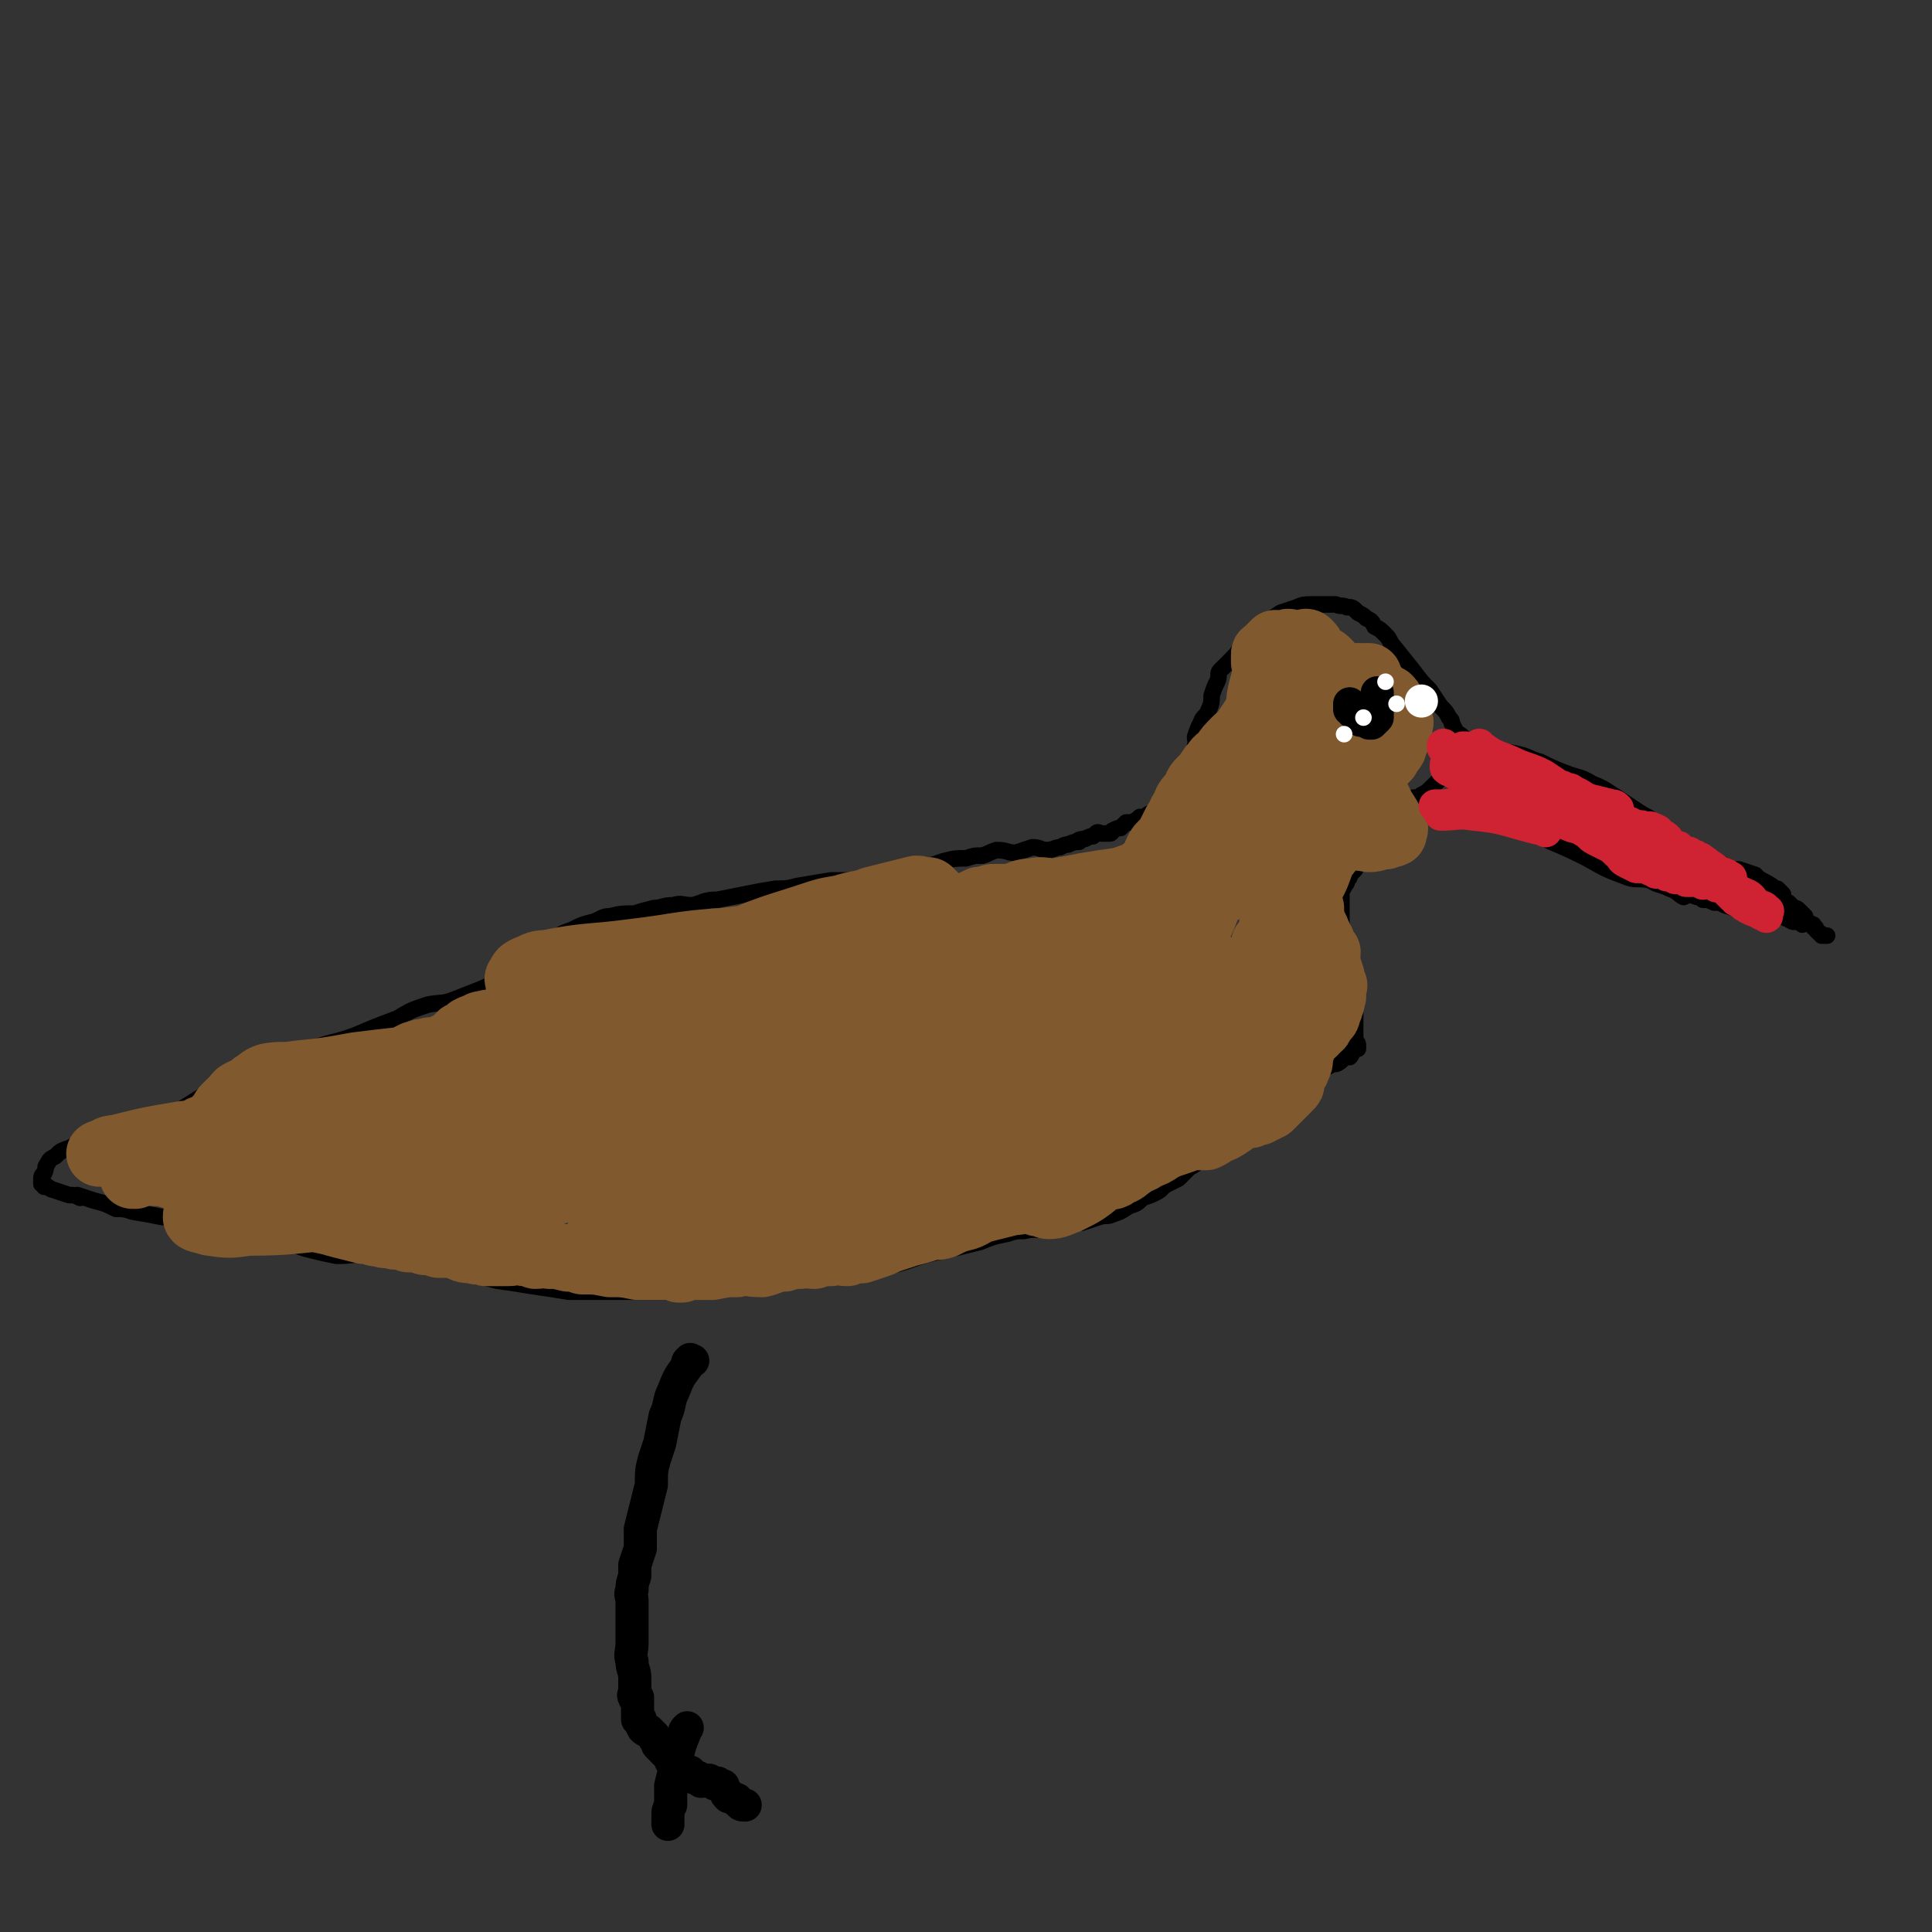 <svg viewBox='0 0 700 700' version='1.1' xmlns='http://www.w3.org/2000/svg' xmlns:xlink='http://www.w3.org/1999/xlink'><rect x="0" y="0" width="700" height="700" fill="#333333" stroke="none"/><g fill='none' stroke='#000000' stroke-width='6' stroke-linecap='round' stroke-linejoin='round'><path d='M48,414c0,0 0,0 0,0 0,0 0,0 0,0 0,0 0,0 0,0 0,0 0,0 0,0 0,0 0,0 0,0 0,0 0,0 0,0 0,0 0,0 0,0 0,0 0,0 0,0 0,0 0,0 0,0 0,-1 -1,-1 0,-2 5,-3 5,-3 11,-6 15,-9 15,-10 31,-18 11,-5 11,-4 23,-8 8,-3 8,-2 16,-5 7,-3 7,-3 15,-6 5,-3 5,-3 11,-5 5,-1 5,0 10,-2 10,-4 11,-4 20,-9 3,-2 4,-4 6,-5 0,-1 -2,1 -2,1 3,-2 4,-3 7,-6 2,-1 2,-2 5,-3 3,-2 3,-2 6,-3 4,-2 4,-2 8,-3 3,-1 3,-2 6,-2 4,-1 5,-1 9,-1 3,-1 3,-1 7,-2 3,0 3,-1 7,-1 3,-1 3,0 7,0 4,-1 4,-2 9,-2 5,-1 5,-1 10,-2 5,-1 5,-1 11,-2 4,0 4,0 8,-1 6,-1 6,-1 12,-2 4,0 4,0 9,0 4,-1 4,-1 9,-2 4,0 4,0 8,0 4,-1 4,-2 9,-3 3,-1 3,-1 6,-2 4,-1 4,-1 8,-1 3,-1 3,-1 6,-1 3,-1 2,-1 5,-2 4,0 4,1 7,1 3,-1 3,-1 6,-2 3,0 3,1 5,1 3,0 3,-1 5,-1 2,-1 2,-1 3,-1 2,-1 3,-1 4,-1 0,0 -1,0 -1,0 1,-1 2,-1 3,-1 2,-1 2,-1 3,-1 1,-1 1,-1 1,-1 1,-1 1,0 2,0 2,0 2,0 3,0 1,0 1,-1 1,-1 2,-1 2,-1 3,-1 1,-1 1,-1 2,-2 1,0 1,0 2,0 2,-1 2,-1 3,-2 2,0 2,0 3,-1 2,-1 2,-1 3,-2 2,-1 2,-1 4,-3 1,-1 1,-1 2,-3 2,-2 2,-2 3,-4 1,-2 1,-2 1,-3 1,-2 1,-2 1,-3 1,-2 1,-2 1,-3 1,-2 2,-2 2,-4 1,-1 0,-1 0,-3 1,-3 1,-3 2,-5 1,-3 2,-2 3,-5 1,-2 1,-3 1,-5 1,-3 1,-3 2,-5 1,-2 0,-3 1,-4 2,-2 2,-2 4,-4 2,-2 2,-2 4,-5 2,-2 1,-2 3,-4 3,-2 3,-2 5,-4 3,-2 3,-2 6,-4 3,-1 3,-1 6,-2 2,-1 3,-1 5,-1 2,0 2,0 4,0 3,0 3,0 5,0 2,1 2,0 4,1 2,0 2,0 4,2 2,1 2,1 3,2 2,1 2,1 3,3 2,1 2,1 4,3 1,1 1,1 2,3 4,5 4,5 8,10 3,4 3,4 6,7 2,3 2,3 4,6 2,2 2,2 3,4 1,1 1,1 1,2 1,2 1,2 2,4 1,0 1,0 2,1 0,0 -1,0 -1,1 0,1 1,1 1,1 0,1 0,1 -1,2 0,0 0,0 0,1 0,1 -1,1 -1,3 -1,1 0,1 -1,2 0,1 0,1 -1,2 -1,1 -2,1 -3,2 -1,1 -1,1 -3,3 0,0 0,0 -1,1 -2,2 -2,2 -4,3 -1,1 -1,1 -3,1 -1,1 -1,0 -2,1 -1,0 -1,1 -3,2 0,0 0,0 -1,1 -1,1 -1,0 -2,1 0,0 -1,0 -1,0 -1,0 0,0 -1,1 0,0 0,0 -1,1 0,0 -1,0 -1,1 0,1 0,1 0,2 0,0 0,0 0,1 0,1 0,1 0,2 0,1 1,1 0,2 0,0 0,0 -1,1 0,0 0,0 -1,1 0,0 0,0 -1,0 0,1 0,0 -1,1 0,0 1,0 0,1 0,0 0,0 -1,1 0,0 0,0 -1,1 0,0 0,0 -1,1 0,1 0,1 -1,2 -1,1 -1,1 -1,2 -1,1 -1,1 -2,2 0,1 0,1 -1,2 0,1 0,1 -1,2 0,1 -1,1 -1,2 0,1 0,1 0,3 0,2 0,2 0,3 0,2 0,2 0,4 0,1 0,1 0,3 0,2 0,2 0,4 0,1 0,1 0,3 0,2 0,2 0,3 1,2 1,2 1,4 1,1 1,1 1,3 1,1 1,1 1,3 1,1 1,1 1,3 1,1 1,1 1,3 1,2 0,2 0,4 0,1 0,1 0,3 0,1 0,1 0,3 0,1 0,1 0,2 0,2 0,2 0,3 1,1 1,1 1,2 0,0 0,0 0,1 0,0 0,0 0,0 0,0 0,0 -1,0 0,1 0,0 -1,1 0,0 0,1 -1,2 0,0 0,-1 -1,0 -2,0 -1,1 -3,2 -1,1 -2,0 -3,1 -2,1 -2,1 -3,2 -2,1 -2,1 -3,1 -2,1 -2,1 -3,2 -3,1 -3,1 -5,3 -2,1 -2,1 -4,3 -2,1 -2,1 -4,3 -3,2 -3,2 -5,3 -3,2 -3,2 -5,3 -2,2 -2,2 -4,4 -2,1 -2,1 -4,3 -2,1 -2,2 -4,4 -1,2 -1,2 -3,3 -2,2 -2,2 -4,3 -2,2 -2,2 -4,4 -2,1 -2,1 -4,2 -2,1 -2,2 -4,3 -2,1 -2,1 -5,2 -2,2 -2,2 -5,3 -3,2 -3,2 -6,3 -2,1 -2,0 -5,1 -3,1 -3,1 -6,2 -3,0 -3,0 -7,0 -3,1 -3,1 -6,2 -4,1 -4,0 -8,1 -3,0 -3,0 -6,1 -5,1 -5,1 -10,3 -8,2 -8,2 -17,4 -8,2 -8,3 -17,5 -6,1 -6,0 -12,2 -6,1 -6,1 -12,2 -5,1 -5,0 -11,1 -6,0 -6,2 -13,2 -7,1 -7,0 -13,1 -6,0 -6,0 -12,1 -7,0 -7,0 -14,0 -8,0 -8,0 -15,0 -6,0 -6,0 -13,0 -6,-1 -6,-1 -13,-2 -6,-1 -6,-1 -13,-2 -7,-2 -7,-1 -14,-3 -6,-2 -6,-2 -12,-4 -5,-1 -5,0 -10,-1 -5,-1 -4,-1 -9,-2 -6,0 -6,1 -13,1 -5,-1 -5,-1 -9,-2 -4,-1 -4,-1 -8,-3 -4,-1 -4,-1 -7,-2 -4,-1 -4,-1 -8,-2 -4,-1 -4,-1 -9,-2 -5,-2 -5,-2 -11,-3 -6,-1 -6,0 -11,0 -5,-1 -5,-1 -11,-2 -3,-1 -3,-1 -6,-1 -4,-2 -4,-2 -8,-3 -3,-1 -3,-1 -6,-2 0,0 1,1 1,1 -2,-1 -2,-1 -4,-1 -3,-1 -3,-1 -6,-2 -1,0 -1,-1 -2,-1 -1,-1 -1,0 -1,0 0,-1 0,-1 0,-1 0,-1 -1,0 -1,0 0,-1 0,-1 0,-1 0,-2 0,-2 1,-3 1,-2 0,-2 1,-3 1,-2 1,-2 3,-3 2,-2 2,-2 5,-3 2,-1 2,-1 4,-1 3,-1 3,-1 6,-2 3,-1 3,-1 5,-2 7,-1 7,0 13,-1 10,-3 10,-3 20,-6 6,-2 6,-2 12,-5 5,-1 5,-1 9,-2 4,-2 4,-2 8,-3 1,-1 1,-1 3,-1 '/><path d='M503,292c0,0 0,0 0,0 0,0 0,0 0,0 0,0 0,0 0,0 0,0 0,0 0,0 0,0 0,0 0,0 0,0 0,0 0,0 0,0 0,0 0,0 0,0 0,0 0,0 0,0 0,0 0,1 1,0 2,-1 3,0 12,2 12,2 25,4 9,2 9,1 18,3 7,2 7,2 13,5 7,3 7,3 13,6 7,4 7,4 15,7 3,1 4,0 8,1 3,2 3,1 7,3 3,1 3,2 5,3 0,0 0,0 0,0 2,-1 2,-1 5,0 1,0 1,0 2,1 2,0 2,0 4,1 2,0 2,0 4,1 3,1 4,1 7,2 2,0 2,1 4,1 3,1 3,0 6,1 2,0 2,0 4,0 1,1 2,1 3,1 0,0 -1,-1 -1,0 0,0 1,1 2,1 0,0 0,0 1,0 1,0 1,0 2,1 0,0 0,0 0,0 '/><path d='M522,268c0,0 0,0 0,0 0,0 0,0 0,0 0,0 0,0 0,0 0,0 0,0 0,0 0,0 0,0 0,0 0,0 0,0 0,0 0,0 0,0 0,0 1,0 1,0 1,1 2,0 2,-1 3,0 7,1 6,2 13,3 5,1 5,0 10,1 5,1 5,2 9,3 4,2 4,2 9,4 5,2 5,1 10,4 5,2 4,2 9,5 3,2 3,2 6,4 3,2 3,2 5,3 3,2 3,2 5,3 3,3 3,3 6,5 3,2 3,2 7,4 2,1 3,1 5,3 3,1 3,2 6,3 2,1 2,1 4,1 3,1 3,1 6,2 1,1 2,3 2,3 0,0 -2,-2 -1,-2 1,1 2,1 5,3 1,1 1,1 2,1 1,1 1,1 2,2 0,1 0,1 0,2 1,1 1,1 2,1 1,1 1,1 2,2 1,0 1,0 2,1 1,1 1,1 2,2 0,1 0,1 0,2 0,0 1,0 1,0 1,1 1,0 1,1 1,0 1,0 1,0 0,1 0,1 0,1 1,0 1,0 1,1 0,0 0,0 1,1 0,0 0,0 0,0 1,0 0,0 1,1 0,0 1,0 1,0 1,0 1,0 1,0 0,0 0,0 0,0 0,0 0,0 0,0 0,0 0,0 0,0 0,0 0,0 0,0 '/><path d='M497,253c0,0 0,0 0,0 0,0 0,0 0,0 0,0 0,0 0,0 0,0 0,0 0,0 0,0 0,0 0,0 0,0 0,0 0,0 0,0 0,0 0,0 0,0 0,0 0,0 0,0 0,0 0,0 0,0 0,0 0,0 0,0 0,0 0,0 0,0 0,0 0,0 0,0 0,0 0,0 0,0 0,0 0,0 0,0 0,0 0,0 0,0 0,0 0,0 0,0 0,0 0,0 0,0 0,0 0,0 0,0 0,0 0,0 0,0 0,0 0,0 0,0 0,0 0,0 0,0 0,0 0,0 0,0 0,0 0,0 0,0 0,0 0,0 0,0 0,0 0,0 0,0 0,0 0,0 0,0 0,0 0,0 0,0 0,0 0,0 0,0 0,0 0,0 0,0 0,0 0,0 '/><path d='M499,244c0,0 0,0 0,0 0,0 0,0 0,0 0,0 0,0 0,0 0,0 0,0 0,0 0,0 0,0 0,0 0,0 0,0 0,0 0,0 0,0 0,0 0,0 0,0 0,0 0,0 0,0 0,0 0,0 0,0 0,0 0,1 0,1 0,3 0,3 0,3 0,5 0,2 0,2 0,3 0,0 0,0 0,1 '/><path d='M502,243c0,0 0,0 0,0 0,0 0,0 0,0 0,0 0,0 0,0 0,0 0,0 0,0 0,0 0,0 0,0 0,0 0,0 0,0 0,0 0,0 0,0 0,0 0,0 0,0 0,0 0,0 0,0 0,0 0,0 0,0 0,0 0,0 0,0 0,0 0,0 0,0 0,0 0,0 0,0 0,0 0,0 0,0 0,0 0,0 0,0 0,0 0,0 0,0 0,0 0,0 0,0 0,0 0,0 0,0 0,0 0,0 0,0 0,0 0,0 0,0 0,0 0,0 0,0 0,0 0,0 0,0 0,0 0,0 0,0 0,0 0,0 0,0 0,0 0,0 0,0 0,0 0,0 0,0 0,0 0,0 0,0 0,0 0,0 0,0 0,0 0,0 0,0 0,0 0,0 0,1 0,0 0,0 0,0 '/></g>
<g fill='none' stroke='#81592F' stroke-width='24' stroke-linecap='round' stroke-linejoin='round'><path d='M139,394c0,0 0,0 0,0 0,0 0,0 0,0 0,0 0,0 0,0 0,0 0,0 0,0 0,0 0,0 0,0 0,0 0,0 0,0 0,0 0,0 0,0 1,0 1,0 1,0 11,-3 11,-4 22,-6 10,-2 11,0 22,-2 9,-1 9,-2 18,-4 7,-1 7,-1 13,-3 10,-2 10,-3 20,-5 15,-4 15,-3 31,-6 8,-1 8,-1 16,-3 8,-2 8,-3 16,-5 17,-4 17,-4 34,-8 7,-2 7,-3 14,-5 5,-1 6,-1 11,-1 4,-1 4,-1 9,-2 4,0 4,-1 8,-2 3,0 4,0 6,0 0,0 -3,0 -2,0 1,0 2,0 5,0 1,-1 1,-1 2,-1 0,0 0,0 0,0 1,0 1,0 1,0 0,0 0,0 0,0 0,0 0,0 0,0 0,0 0,0 0,0 0,0 0,0 0,0 0,0 0,0 0,0 0,0 0,0 0,0 -1,0 -1,0 -2,1 -2,1 -2,1 -5,1 -5,1 -5,1 -9,2 -17,2 -17,2 -34,5 -14,2 -14,2 -28,5 -8,1 -7,2 -15,3 -10,2 -10,2 -21,3 -8,1 -8,0 -17,2 -9,1 -9,2 -19,4 -7,2 -7,2 -14,3 -6,2 -7,1 -13,3 -3,1 -3,2 -6,3 -2,0 -2,0 -3,0 0,0 0,-1 0,-1 0,0 -1,0 -1,1 0,0 0,0 0,0 0,0 -1,0 -1,0 -1,1 -1,1 -2,2 0,1 0,1 -1,2 -1,0 -2,0 -3,1 -2,1 -2,1 -3,2 -1,0 -1,1 -2,1 -2,1 -2,1 -4,2 0,0 0,0 -1,1 -1,0 -1,0 -2,0 0,0 0,0 0,0 0,0 0,0 0,0 0,0 0,0 0,0 0,-1 0,-1 0,-1 0,-1 -1,-1 0,-1 0,-1 1,-1 2,-1 1,-1 1,-1 2,-2 2,-1 2,-1 3,-2 1,-2 1,-2 2,-3 1,-1 1,-1 3,-3 2,-1 2,-1 4,-2 1,-1 1,-1 3,-2 2,-1 2,-2 5,-3 4,-3 4,-3 9,-5 11,-4 12,-4 23,-8 10,-3 10,-3 20,-7 10,-4 9,-5 19,-9 8,-3 9,-3 18,-6 6,-2 6,-2 12,-3 6,-2 6,-1 11,-3 4,-1 4,-1 8,-2 4,-1 4,-1 8,-2 1,0 1,0 3,1 0,0 0,0 1,0 0,0 0,-1 1,0 0,0 0,0 0,1 0,0 0,0 0,0 0,0 0,-1 1,0 0,0 0,0 0,0 1,1 1,1 2,2 0,0 0,0 0,0 0,1 0,0 1,1 0,0 -1,0 0,1 0,0 0,0 1,0 0,0 0,0 0,0 0,0 0,0 0,0 0,0 0,0 0,0 0,0 0,0 0,0 -1,0 -1,0 -1,0 -1,0 -1,0 -2,0 -1,0 -1,0 -3,1 -1,0 -1,1 -3,1 -5,1 -5,0 -10,0 -17,4 -17,5 -34,9 -14,3 -14,3 -28,6 -9,1 -9,0 -18,2 -10,1 -10,1 -19,4 -4,1 -4,2 -8,3 -4,1 -4,0 -8,1 -2,0 -2,0 -3,0 0,0 0,0 -1,0 -1,0 -1,-1 -2,0 0,0 1,0 1,1 -1,0 -1,0 -2,0 0,0 -1,0 -1,1 -1,1 -1,1 -2,2 -1,1 0,2 -1,3 -2,1 -2,1 -4,2 -2,1 -1,2 -3,3 -2,1 -2,1 -3,2 -1,0 -1,0 -2,0 -1,1 -2,0 -3,1 -1,0 0,0 -1,0 -2,1 -2,1 -3,1 -1,0 -1,-1 -2,0 -2,0 -2,0 -3,1 -1,0 -1,0 -3,1 -1,1 -1,1 -3,2 -1,1 -1,1 -2,2 -1,1 -1,1 -2,2 -1,0 -2,0 -3,1 -1,0 -1,1 -3,1 -1,0 -1,-1 -2,0 -2,0 -2,0 -5,1 -2,1 -2,1 -4,2 -9,1 -9,1 -17,2 -11,2 -11,2 -21,3 -6,1 -6,0 -11,1 -3,1 -3,2 -5,3 -1,1 0,1 0,1 -3,1 -3,1 -5,2 -2,1 -1,2 -2,3 -1,0 -1,0 -1,0 -1,1 -1,1 -2,2 -1,1 -1,1 -2,3 -1,1 -1,1 -2,2 -1,1 -1,1 -2,2 -1,1 -2,1 -3,1 -1,1 -1,1 -2,2 -1,1 -1,1 -2,2 -2,1 -2,1 -3,2 -2,1 -2,1 -3,2 -2,0 -2,0 -3,1 -1,0 -1,1 -2,1 -1,1 -1,0 -2,1 -1,0 -1,0 -2,1 0,1 -1,1 -1,2 -1,1 -1,1 -2,1 -1,1 -1,0 -2,1 0,0 0,0 0,1 0,0 -1,0 -1,0 0,0 0,0 0,0 0,0 0,0 0,0 0,0 0,0 0,0 0,0 0,0 0,0 0,0 0,0 0,0 0,0 0,0 0,0 0,0 0,0 1,0 1,-1 1,-1 2,-2 2,0 3,0 5,1 3,0 3,0 6,1 4,1 4,1 8,2 5,1 5,2 10,3 5,1 5,1 10,2 4,1 4,2 8,3 5,2 5,2 10,4 4,1 4,0 8,2 5,1 4,1 8,2 4,1 4,1 8,2 3,0 3,1 6,1 2,1 2,0 5,1 3,0 3,0 5,1 3,0 3,0 6,1 2,0 2,0 5,1 2,0 2,0 5,0 4,1 3,2 7,2 3,1 3,0 5,1 2,0 2,0 5,0 1,0 1,0 3,0 3,0 3,-1 6,0 2,0 2,0 4,1 3,0 3,-1 5,0 3,0 3,0 7,1 3,0 2,0 5,1 5,0 5,0 10,1 5,0 5,0 10,1 4,0 4,0 8,0 5,0 5,0 10,0 5,0 5,0 9,0 5,-1 5,-1 9,-1 4,-1 4,0 9,0 4,-1 4,-2 8,-2 3,-1 3,-1 6,-1 2,-1 2,0 5,0 3,-1 3,-1 6,-1 3,-1 3,0 6,0 2,-1 2,-1 5,-1 3,-1 3,-1 6,-2 3,-1 2,-1 5,-2 3,-1 3,-1 6,-2 4,-1 4,-1 7,-2 3,-1 3,0 6,-1 4,-2 4,-2 8,-3 3,-1 3,-2 7,-3 4,-1 4,-1 8,-2 4,-1 4,0 8,-2 4,-1 4,-1 8,-2 4,-1 4,-1 8,-2 2,0 2,-1 3,-1 4,-1 4,-1 7,-2 3,-1 4,0 6,-2 3,-1 2,-1 5,-3 2,-2 3,-1 5,-3 3,-1 3,-1 6,-3 2,-1 2,-1 5,-2 3,-1 3,-1 5,-2 3,0 3,0 6,0 2,-1 2,-1 3,-2 3,-1 3,-1 6,-3 1,-1 1,-1 3,-2 2,-1 2,-1 4,-2 1,0 0,1 0,1 1,-1 1,-1 3,-1 1,-1 1,-1 2,-1 1,-1 1,-1 2,-1 1,-1 1,-1 2,-2 0,0 0,0 0,0 1,-1 1,-1 2,-2 0,0 0,0 0,0 1,-1 1,-1 2,-2 1,-1 1,-1 1,-1 1,-1 1,-1 1,-2 0,-2 0,-2 0,-3 1,-1 2,-1 2,-2 1,-2 1,-2 1,-4 0,-1 0,-1 0,-2 0,0 0,0 0,0 0,0 0,0 0,0 1,-1 1,-1 1,-2 0,-1 0,-1 0,-1 0,0 0,0 0,0 0,0 0,0 0,0 0,0 0,0 0,0 1,-1 1,-1 1,-2 1,-1 0,-1 0,-2 0,-1 0,-1 0,-2 0,-1 0,-1 0,-2 0,-1 0,-1 0,-2 0,-1 0,-1 0,-2 0,-1 1,-1 0,-2 0,-1 0,-1 -1,-1 0,-1 1,-1 0,-2 0,-2 0,-2 -1,-3 0,-1 0,-1 -1,-2 0,-1 0,-1 0,-2 -1,-1 0,-1 -1,-2 0,-1 0,-1 -1,-2 0,-1 1,-1 0,-2 0,-1 0,-1 -1,-2 0,-1 0,-1 0,-3 -1,-1 -1,-1 -1,-2 0,-2 0,-2 0,-3 0,-1 0,-1 0,-2 0,-1 0,-1 0,-2 0,-2 0,-2 0,-3 0,-2 0,-2 0,-3 0,-2 0,-2 0,-4 0,-1 0,-1 0,-3 1,-2 1,-2 1,-3 1,-2 1,-2 2,-3 1,-2 0,-3 1,-4 1,-2 1,-2 2,-3 1,-1 1,-1 2,-3 0,-1 0,-1 1,-2 1,-1 1,-1 2,-2 1,-1 0,-1 1,-2 1,-2 2,-1 3,-3 1,-1 0,-1 1,-2 2,-2 2,-2 3,-4 1,-1 1,-1 2,-2 1,-2 0,-2 1,-3 1,-1 2,-1 3,-2 1,-1 1,-1 1,-1 2,-1 2,-1 3,-2 1,-1 1,-1 1,-1 1,-1 1,-2 1,-2 1,-1 1,0 1,0 1,-1 0,-1 0,-2 1,0 1,1 1,1 1,0 1,0 2,0 1,-1 1,-1 1,-1 1,-1 1,-1 1,-2 0,-1 1,-1 1,-1 1,-1 1,-1 1,-2 0,-1 0,-1 0,-2 0,0 0,0 0,0 1,-1 1,0 1,0 0,0 0,0 0,0 0,0 0,0 0,0 0,0 0,0 0,0 0,0 0,0 0,0 0,-1 0,-1 0,-1 0,0 0,0 0,0 1,-1 1,-1 1,-2 0,-1 0,-1 0,-2 0,-1 1,-1 0,-2 0,-1 0,-1 -1,-2 0,-1 0,-1 -1,-2 0,-1 0,-1 -1,-2 0,-1 0,-1 -1,-2 -1,0 -1,0 -2,0 0,-1 0,-1 -1,-2 -1,0 -1,-1 -2,-1 0,-1 -1,-1 -1,-1 -1,-1 -1,-1 -2,-2 -1,0 -1,0 -2,0 0,-1 0,-1 -1,-2 -1,0 -1,0 -2,0 -1,0 -1,0 -2,0 -1,0 -1,0 -3,0 -2,0 -2,0 -4,1 -3,0 -3,0 -5,0 -2,0 -2,0 -3,1 -3,0 -3,1 -5,1 -1,1 -1,1 -3,2 -2,1 -2,1 -4,3 -2,1 -2,1 -4,3 -1,2 -1,2 -2,3 -2,3 -2,3 -4,6 -1,2 -2,2 -3,3 -3,3 -3,3 -5,6 -3,2 -2,2 -4,4 -2,3 -2,3 -4,5 -2,2 -1,2 -3,5 -2,2 -2,2 -3,5 -2,2 -1,3 -3,5 -1,2 -1,2 -2,4 -1,2 -1,2 -3,4 -1,1 -1,1 -2,3 -1,2 0,2 -2,4 -1,2 -2,1 -3,3 -2,1 -1,1 -3,3 -1,1 -1,2 -3,3 -1,1 -2,0 -4,1 -1,1 -1,1 -3,2 -1,0 -2,0 -3,1 -3,1 -3,1 -5,3 -2,0 -2,0 -3,1 -2,0 -2,1 -4,1 -2,1 -2,0 -4,1 -2,0 -2,0 -4,1 -3,0 -3,0 -5,0 -2,0 -2,0 -3,0 -2,0 -2,0 -3,0 -2,0 -2,0 -4,0 -1,0 -1,0 -2,0 -1,0 -1,0 -2,0 -1,0 -1,0 -1,0 -1,0 -1,0 -2,0 -1,-1 -1,-1 -1,-1 -1,0 -1,0 -2,0 0,-1 0,-1 0,-2 0,0 0,1 0,1 0,0 0,0 0,0 0,0 0,0 0,0 2,0 2,0 3,0 4,0 4,0 8,0 15,-1 15,-1 30,-1 14,-1 14,0 27,-2 10,-2 10,-2 20,-5 9,-3 9,-3 18,-6 6,-3 6,-3 13,-5 2,-1 2,-2 5,-2 2,-1 2,0 3,0 0,0 -1,0 -1,0 1,-1 2,-1 2,-1 1,-1 0,-1 -1,-1 0,0 0,0 0,0 -1,0 -1,0 -2,0 -1,0 -1,0 -3,0 -1,0 -1,0 -3,0 -2,0 -2,-1 -4,0 -2,0 -2,1 -4,2 -2,0 -3,0 -5,1 -5,3 -6,3 -11,7 -14,12 -14,12 -28,24 -10,9 -10,9 -19,18 -3,2 -3,3 -5,5 -1,1 -1,1 -2,2 0,0 0,0 -1,0 0,0 0,0 0,0 0,0 0,0 0,0 0,-1 0,-1 0,-1 1,-2 1,-2 1,-5 1,-3 0,-3 2,-7 1,-5 1,-5 3,-9 2,-5 2,-5 6,-10 17,-22 18,-21 35,-43 10,-13 9,-14 19,-27 2,-4 2,-4 5,-8 0,0 -1,0 -1,0 0,0 0,0 0,0 0,0 0,0 0,0 0,0 0,0 0,0 0,0 0,0 0,0 0,1 0,1 -1,1 0,2 0,2 -1,3 -1,3 -2,3 -3,6 -1,6 1,7 -1,12 -7,21 -7,21 -16,40 -6,16 -6,17 -15,31 -5,7 -6,7 -12,13 -7,6 -7,6 -15,12 -5,4 -6,4 -11,8 -5,4 -4,6 -9,10 -6,3 -6,2 -13,4 -5,1 -6,0 -12,1 -8,1 -8,1 -17,2 -7,2 -7,3 -13,3 -6,0 -6,-2 -12,-2 -6,-1 -6,-1 -12,-1 -8,0 -8,0 -16,1 -14,1 -14,0 -27,1 -11,2 -11,3 -22,5 -9,1 -9,2 -17,3 -5,0 -6,0 -11,-1 -2,0 -3,0 -3,-1 -1,-3 -1,-4 0,-7 0,-2 1,-3 3,-5 4,-3 4,-3 9,-6 4,-3 4,-3 9,-5 5,-2 5,-2 10,-3 14,-4 14,-4 28,-8 19,-5 19,-7 39,-11 18,-3 18,-3 36,-4 16,-2 17,-1 33,-1 12,0 12,-1 23,1 6,0 7,0 11,3 2,1 1,3 0,5 -1,6 0,8 -4,12 -7,7 -8,6 -17,10 -17,9 -17,11 -35,17 -22,7 -22,6 -46,10 -23,5 -23,5 -47,8 -25,2 -25,2 -49,3 -21,0 -22,1 -43,0 -13,-1 -13,-1 -26,-4 -9,-1 -9,-2 -17,-5 -3,-1 -5,0 -6,-2 -1,-2 -1,-3 1,-5 2,-4 2,-5 6,-8 5,-3 6,-2 12,-3 11,-3 11,-3 22,-5 15,-3 15,-3 30,-5 24,-3 24,-3 48,-5 22,-2 22,-3 45,-3 17,-1 17,0 35,1 14,0 15,-1 29,1 9,1 9,1 17,4 5,1 5,1 9,4 1,0 1,1 0,1 -2,3 -3,3 -6,5 -4,2 -4,3 -8,4 -16,5 -16,5 -33,8 -19,4 -19,4 -38,8 -32,6 -32,6 -64,10 -26,4 -26,3 -53,7 -23,3 -23,3 -45,6 -16,1 -16,2 -32,2 -7,1 -7,1 -14,0 -3,-1 -5,-1 -5,-2 0,-3 2,-4 5,-6 7,-5 7,-6 14,-9 11,-5 12,-4 24,-9 18,-7 17,-8 36,-15 22,-8 22,-8 45,-13 20,-4 20,-4 40,-6 20,-3 20,-3 40,-3 17,-1 17,-1 34,0 11,0 11,-1 21,1 6,1 6,1 10,4 2,1 2,2 2,3 0,1 -1,0 -1,1 -7,3 -6,4 -13,7 -15,6 -15,7 -31,11 -30,8 -30,7 -60,13 -24,5 -24,6 -49,9 -22,4 -22,3 -44,5 -18,1 -18,1 -35,2 -10,0 -11,1 -21,0 -5,-1 -6,-2 -11,-5 -1,-1 0,-2 0,-3 0,-1 0,0 1,0 3,-2 3,-3 7,-5 11,-4 12,-4 23,-8 17,-6 17,-6 34,-12 16,-5 16,-7 32,-10 14,-3 14,0 28,0 11,0 11,0 22,0 7,0 7,0 14,0 0,0 0,0 1,0 0,0 0,0 0,0 -1,0 -1,0 -2,1 -8,1 -8,1 -16,3 -14,2 -14,2 -29,4 -27,3 -27,3 -53,7 -20,2 -20,3 -39,5 -19,2 -19,1 -38,3 -10,0 -10,0 -20,1 -3,0 -4,0 -6,1 0,0 0,0 1,0 0,0 0,0 0,0 2,-1 2,-2 5,-2 12,-3 12,-3 24,-5 16,-2 16,-2 32,-3 23,-2 23,-2 45,-3 16,-1 16,-1 33,0 21,1 21,1 43,4 10,1 10,1 21,4 5,1 5,1 10,3 1,0 1,1 2,2 0,0 0,0 0,0 -4,0 -4,0 -7,1 -11,1 -11,1 -22,2 -11,1 -11,1 -23,2 -13,1 -13,1 -27,2 -9,0 -9,0 -17,1 -4,0 -4,-1 -7,0 -2,0 -2,0 -3,1 0,0 1,0 1,0 0,0 -1,0 -1,0 0,0 0,0 0,0 0,0 0,0 1,0 1,-1 0,-1 1,-2 9,-4 10,-3 19,-6 10,-4 10,-5 20,-9 10,-4 11,-3 21,-7 14,-5 14,-6 27,-12 9,-4 9,-4 18,-8 8,-3 8,-3 17,-6 8,-3 8,-2 15,-5 3,-1 3,-1 6,-2 1,-1 0,-3 1,-3 0,0 0,1 0,1 -2,-1 -2,-3 -4,-3 -7,-2 -7,0 -14,0 -8,0 -8,0 -16,0 -9,0 -9,0 -17,0 -9,0 -9,0 -17,0 -6,-1 -6,-1 -12,-1 -4,-1 -4,-1 -8,-2 -3,-1 -3,-1 -5,-1 -1,-1 -1,0 -2,0 -2,0 -2,0 -3,0 -2,0 -2,0 -3,0 -1,-1 -1,-1 -2,-1 0,-1 0,0 0,0 -1,-1 -1,-1 -1,-2 0,-1 0,-1 0,-2 0,-1 -1,-1 0,-2 1,-2 1,-2 3,-3 3,-1 3,-2 7,-2 15,-3 16,-2 31,-4 17,-2 17,-3 33,-4 16,-2 16,-2 31,-2 16,-1 16,0 33,0 15,0 15,1 30,1 17,0 17,0 33,-1 13,-1 13,-1 26,-2 6,0 6,0 13,0 2,0 2,0 4,0 0,0 0,0 0,0 0,0 0,0 0,0 0,0 0,0 0,0 0,0 0,0 0,0 0,0 0,0 0,0 0,0 0,0 0,0 0,0 0,0 0,0 0,0 0,0 0,0 0,0 1,0 0,1 -1,1 -1,0 -3,1 -4,3 -4,3 -9,6 -26,12 -26,12 -52,24 -30,14 -29,15 -59,28 -24,10 -24,10 -48,18 -20,7 -20,5 -40,11 -14,4 -14,4 -27,8 -8,2 -8,3 -15,5 -2,1 -4,1 -5,1 0,0 1,-1 2,-1 1,-1 0,-2 2,-2 8,-4 8,-5 17,-8 18,-6 18,-5 37,-11 16,-5 16,-4 32,-10 24,-7 23,-8 47,-15 21,-6 21,-6 42,-10 19,-4 19,-4 38,-6 16,-3 16,-2 32,-4 8,-1 8,-1 16,-1 2,-1 2,0 4,0 0,0 0,0 0,0 -1,0 -1,0 -2,1 -7,3 -7,3 -13,7 -9,4 -9,5 -18,9 -19,9 -18,9 -38,17 -16,6 -16,6 -34,11 -19,5 -20,3 -40,8 -17,4 -18,4 -35,9 -14,4 -13,5 -27,9 -7,2 -7,3 -14,4 -3,1 -4,0 -5,1 -1,0 1,0 2,0 1,-1 0,-1 1,-2 6,-3 6,-4 13,-7 11,-4 11,-5 23,-9 12,-3 12,-4 25,-6 19,-3 19,-3 38,-5 17,-2 17,-3 34,-5 13,-1 13,-2 26,-2 11,-1 11,0 22,0 6,1 6,1 12,2 1,0 1,0 2,1 0,0 0,0 0,0 0,0 0,1 -1,1 -3,0 -3,0 -6,0 -14,3 -14,2 -27,6 -22,6 -22,6 -43,13 -17,4 -17,4 -34,9 -13,3 -13,4 -26,7 -11,2 -11,1 -22,4 -4,1 -4,1 -8,3 -1,0 -2,1 -2,2 0,0 0,0 0,0 0,0 0,0 1,0 2,-2 2,-2 4,-3 4,-2 3,-3 7,-4 6,-3 6,-4 12,-5 12,-4 12,-3 24,-6 12,-3 12,-2 24,-5 9,-2 9,-2 18,-4 9,-2 9,-2 18,-4 12,-2 12,-2 24,-3 10,-2 10,-1 20,-3 5,-2 5,-2 10,-4 6,-2 6,-2 11,-4 4,-2 4,-2 8,-5 3,-2 4,-3 6,-5 0,0 -1,1 -1,1 1,-2 2,-3 4,-6 0,-2 0,-2 0,-4 0,-2 0,-3 0,-5 1,-3 1,-3 2,-6 1,-3 1,-3 2,-6 1,-3 1,-3 2,-5 2,-3 1,-4 3,-6 2,-3 2,-3 3,-6 3,-3 2,-3 4,-7 2,-3 3,-3 5,-6 1,-3 0,-4 1,-7 2,-2 2,-2 4,-4 1,-2 0,-2 2,-4 1,-2 1,-2 3,-4 1,-2 2,-2 3,-3 0,0 -1,0 -1,0 1,-1 1,-1 2,-3 1,0 1,0 1,-1 1,-1 1,-1 1,-1 0,0 0,0 0,0 0,0 1,0 0,1 0,1 -1,1 -1,3 -2,4 -1,4 -3,8 -2,5 -1,6 -4,11 -3,6 -2,6 -6,11 -8,11 -8,11 -17,22 -9,11 -9,11 -18,22 -7,8 -7,8 -14,16 -6,6 -5,7 -12,12 -5,4 -5,4 -11,7 -3,1 -4,2 -7,2 -2,0 -3,-2 -4,-2 0,0 0,1 0,1 0,-2 -1,-3 -1,-6 1,-3 1,-3 2,-6 2,-5 3,-5 5,-10 3,-5 2,-6 6,-11 2,-4 2,-3 5,-7 3,-4 3,-4 7,-8 2,-3 2,-3 5,-6 4,-4 3,-4 7,-8 4,-4 4,-3 8,-6 2,-3 2,-3 6,-5 3,-3 3,-2 6,-4 3,-1 3,-1 5,-1 2,-1 2,-2 3,-2 1,-1 -1,0 -1,0 1,-1 2,-1 3,-1 2,-1 1,-1 2,-2 1,-1 1,-1 1,-1 1,-1 0,0 0,0 0,0 0,0 0,0 0,0 0,0 0,0 0,0 0,0 0,0 0,0 0,0 0,0 0,0 0,0 0,0 0,0 0,0 0,0 0,0 0,0 0,0 0,0 1,0 0,0 0,1 0,1 -1,2 0,1 0,1 -1,2 0,2 0,2 -1,4 -1,0 -1,0 -2,1 0,0 0,0 0,0 -1,1 -1,0 -2,1 -1,0 0,1 -1,1 -1,1 -1,0 -2,1 -1,0 -1,1 -2,2 0,0 0,0 0,0 -1,1 -1,0 -2,1 0,0 0,0 0,1 -1,0 -1,0 -2,1 0,0 0,0 -1,1 0,0 0,0 -1,1 0,0 0,-1 -1,0 0,0 0,0 0,1 0,0 0,0 0,0 0,0 0,0 0,0 0,0 0,0 0,0 0,0 0,0 0,0 '/><path d='M445,356c0,0 0,0 0,0 0,0 0,0 0,0 0,0 0,0 0,0 0,0 0,0 0,0 0,0 0,0 0,0 0,0 0,0 0,0 0,0 0,0 0,0 0,0 0,0 0,0 0,0 0,0 0,0 0,0 0,0 0,1 0,2 0,2 0,5 0,3 0,3 0,7 0,3 0,3 0,6 0,2 0,2 0,4 0,0 0,-1 0,-1 0,1 0,1 0,2 '/><path d='M477,361c0,0 0,0 0,0 0,0 0,0 0,0 0,0 0,0 0,0 0,0 0,0 0,0 0,0 0,0 0,0 0,0 0,0 0,0 0,0 0,0 0,0 0,0 0,0 0,0 0,0 0,0 0,0 0,0 0,0 0,0 0,0 0,0 0,0 0,0 0,0 0,1 -1,2 -1,2 -2,5 -1,4 0,4 -1,7 '/><path d='M328,346c0,0 0,0 0,0 0,0 0,0 0,0 0,0 0,0 0,0 0,0 0,0 0,0 0,0 0,0 0,0 0,0 0,0 0,0 0,-2 -1,-2 0,-4 5,-4 5,-5 10,-8 8,-5 9,-4 17,-8 0,0 0,1 0,1 3,-1 3,-2 5,-2 3,0 3,0 6,0 4,-1 4,-2 8,-2 4,-1 4,0 8,0 6,-1 6,-1 11,-2 6,-1 6,-1 13,-2 6,-2 6,-2 11,-4 6,-1 6,-1 11,-3 3,-1 4,0 7,-1 3,-2 3,-1 6,-3 2,-1 2,-2 3,-3 0,0 0,0 0,0 '/><path d='M484,273c0,0 0,0 0,0 0,0 0,0 0,0 0,0 0,0 0,0 0,0 0,0 0,0 0,0 0,0 0,0 0,0 0,0 0,0 0,0 0,0 0,0 1,-1 1,-1 1,-1 0,-2 0,-2 0,-4 2,-6 2,-6 4,-11 2,-4 1,-5 3,-9 1,-1 1,-1 2,-2 1,-1 1,0 1,-1 1,0 0,0 1,0 0,0 0,0 0,0 0,0 0,0 0,0 -2,11 -1,11 -4,22 -5,21 -5,21 -12,41 -3,11 -4,11 -9,20 -2,4 -2,3 -5,6 -1,1 -1,1 -2,2 0,0 0,0 0,0 -1,1 -1,1 -2,1 -1,-2 -1,-3 -1,-6 -2,-10 -1,-10 -2,-20 -1,-17 -1,-17 -2,-33 0,-9 -1,-9 -1,-18 0,-9 1,-9 3,-18 0,-2 0,-2 2,-4 1,-1 2,0 3,0 0,0 -1,-1 -1,-1 0,0 1,0 2,0 0,0 0,0 0,0 1,-1 1,-1 3,-1 1,-1 1,0 2,0 0,0 0,0 1,1 0,0 0,0 0,0 2,3 3,3 4,6 7,12 7,12 13,23 7,13 6,13 13,27 2,3 2,3 4,7 1,0 0,1 0,1 0,0 0,0 0,0 0,0 0,1 0,1 -2,1 -2,0 -3,1 -3,0 -3,1 -6,1 -5,-1 -6,0 -10,-3 -9,-8 -11,-8 -17,-19 -6,-9 -4,-11 -7,-21 -2,-8 -2,-8 -3,-16 0,-2 0,-2 -1,-5 0,-2 0,-2 0,-3 0,-1 1,0 1,0 1,-1 1,-1 1,-2 1,-1 1,-1 2,-2 0,0 0,1 0,1 1,0 1,0 2,0 1,-1 1,-1 2,-1 1,-1 1,0 3,0 0,0 0,0 0,0 1,0 1,0 2,0 2,0 2,-1 3,0 1,1 1,1 2,3 1,1 1,1 2,2 2,1 2,1 3,2 1,1 1,1 2,3 1,1 1,1 2,3 1,1 1,0 2,2 2,1 2,1 3,3 1,1 0,2 1,3 1,1 2,0 3,1 1,2 1,2 2,4 0,1 0,1 0,2 0,1 0,1 0,3 0,1 0,1 0,3 0,2 0,2 -1,4 0,2 -1,2 -2,3 -1,1 -1,2 -2,3 -1,1 -1,1 -2,2 -1,1 0,1 -1,2 0,1 -1,0 -1,1 -1,2 -1,2 -2,4 -1,1 -2,0 -3,1 -1,1 -1,1 -2,3 -1,2 -1,2 -2,4 -1,2 -1,2 -2,4 0,2 -1,2 -1,5 -1,2 0,2 -1,5 0,2 0,2 -1,4 0,3 0,3 0,6 0,2 0,2 0,4 1,4 1,4 2,7 0,2 0,2 0,4 1,2 1,2 2,4 0,2 1,1 1,3 1,1 1,1 1,2 1,2 1,2 2,3 0,1 -1,1 -1,2 0,0 1,0 1,1 0,1 0,1 0,3 1,1 1,1 1,2 1,1 0,1 0,2 1,1 1,1 1,2 1,0 0,0 0,1 0,1 0,1 0,2 0,0 0,0 0,1 -1,2 0,2 -1,3 0,1 0,1 -1,3 0,1 0,1 -1,2 -1,1 -1,1 -2,2 0,0 1,0 0,1 0,0 0,0 -1,0 0,0 0,0 0,0 '/><path d='M476,373c0,0 0,0 0,0 0,0 0,0 0,0 0,0 0,0 0,0 0,0 0,0 0,0 0,0 0,0 0,0 0,0 0,0 0,0 0,0 0,0 0,0 0,0 1,0 0,1 -2,1 -2,1 -4,2 -4,2 -4,2 -9,4 -4,1 -4,1 -9,2 -4,2 -4,2 -8,3 -3,1 -3,2 -5,2 -3,1 -3,1 -5,2 -2,1 -2,1 -4,2 '/></g>
<g fill='none' stroke='#CF2233' stroke-width='12' stroke-linecap='round' stroke-linejoin='round'><path d='M523,270c0,0 0,0 0,0 0,0 0,0 0,0 0,0 0,0 0,0 0,0 0,0 0,0 0,0 0,0 0,0 0,0 0,0 0,0 0,0 0,0 0,0 0,0 0,0 0,0 0,0 0,0 0,0 0,0 0,0 0,0 0,0 0,1 0,1 3,2 4,2 8,3 5,1 5,1 10,2 5,2 5,2 9,3 2,1 2,1 5,2 2,1 1,1 3,2 2,1 2,1 3,2 0,0 0,0 0,0 1,1 1,1 2,2 2,1 2,1 3,3 1,0 1,0 2,1 1,1 1,2 2,3 1,1 1,1 2,1 3,1 3,2 5,2 2,0 2,-1 5,0 1,0 1,1 3,1 2,0 2,-1 4,0 2,0 2,1 3,1 2,1 2,0 4,1 1,0 1,0 2,0 1,1 1,0 2,1 1,0 1,1 2,2 1,0 1,0 2,1 0,1 0,1 1,2 1,1 2,1 3,1 1,1 1,1 3,2 1,0 1,0 2,1 1,0 1,0 2,1 1,0 1,0 2,1 2,1 1,1 3,2 0,1 1,0 1,1 1,0 1,1 2,2 1,0 1,-1 2,0 1,0 0,0 1,1 1,0 1,0 1,0 0,0 0,0 0,0 0,0 0,0 0,0 0,0 0,0 0,0 0,0 0,0 0,0 0,0 0,0 0,0 0,0 0,0 0,0 0,0 0,0 0,0 -1,0 -1,0 -2,0 -1,-1 -1,-1 -3,-1 -3,-2 -3,-2 -7,-3 -2,-1 -2,-1 -5,-2 -11,-4 -11,-4 -22,-8 -10,-4 -10,-4 -19,-9 -6,-3 -6,-3 -11,-7 -6,-3 -6,-4 -11,-7 -4,-2 -3,-3 -8,-5 -2,-1 -3,0 -6,-1 0,0 1,-1 1,-1 -1,-1 -2,0 -3,-1 0,-1 0,-1 0,-1 -1,-1 -1,-1 -1,-1 0,0 0,0 0,0 0,0 0,0 0,0 0,0 0,0 0,0 0,0 0,0 0,0 0,0 0,0 0,0 0,0 0,0 0,0 0,0 0,0 0,0 0,0 0,0 0,0 1,0 1,0 1,0 1,1 1,0 1,1 2,1 2,1 4,3 2,1 3,0 5,2 6,2 6,3 12,5 14,7 14,7 27,14 11,6 11,6 21,12 4,3 4,3 8,6 1,2 1,3 2,4 0,0 -1,-1 -1,-1 0,0 0,0 0,1 0,0 0,0 0,0 0,0 0,0 0,0 0,0 0,0 0,0 0,0 0,0 0,0 0,0 0,0 0,0 0,0 0,0 0,0 0,0 0,0 0,0 0,0 0,0 0,0 0,0 0,0 0,0 0,0 0,0 0,0 0,0 0,0 0,0 0,0 0,0 0,0 0,0 0,0 0,0 -1,-1 -1,-1 -2,-1 -1,-1 -1,-2 -3,-3 -2,-1 -2,-1 -4,-2 -2,-1 -2,-1 -4,-2 -3,-1 -3,-2 -6,-3 -3,-1 -3,0 -7,-1 -7,-3 -7,-4 -14,-7 -10,-6 -10,-6 -20,-11 -6,-3 -6,-3 -13,-6 -4,-1 -4,0 -8,-2 -2,0 -2,-1 -4,-2 0,0 1,0 1,0 -1,0 -1,-1 -2,-1 0,0 0,0 0,0 0,0 0,0 0,0 0,0 0,0 0,0 0,0 0,0 0,0 0,0 0,0 0,0 0,0 0,0 0,0 0,0 0,0 0,0 0,0 0,0 0,0 0,0 0,1 0,1 0,1 1,0 1,1 1,0 1,0 2,1 2,0 2,0 3,1 2,1 2,1 4,2 2,0 2,0 4,1 2,1 2,1 4,2 2,0 2,0 3,1 2,1 2,1 4,3 2,1 2,1 4,2 2,2 1,2 3,4 1,0 1,0 2,1 0,0 0,0 1,0 0,0 0,0 0,0 0,0 0,0 0,0 0,0 0,1 0,1 0,0 1,0 1,0 0,0 0,0 0,0 0,0 0,0 0,1 0,0 1,0 1,0 0,0 0,0 0,0 0,0 0,0 0,0 0,0 0,0 0,0 0,0 0,0 0,0 0,0 0,0 0,0 0,0 0,0 0,0 0,0 0,0 0,0 0,0 0,0 0,0 0,0 0,0 0,0 0,0 0,0 0,0 0,0 0,0 0,0 0,0 0,0 0,0 0,0 0,0 0,0 0,0 0,0 0,0 0,0 0,0 0,0 0,0 0,0 0,0 0,0 0,0 0,0 0,0 0,0 0,0 0,0 0,0 0,0 0,0 0,0 0,0 0,0 0,0 0,0 0,0 0,0 0,0 0,0 0,0 0,0 0,0 0,0 0,0 0,0 0,0 0,0 0,0 0,0 0,0 0,0 0,0 0,0 0,0 0,0 0,0 0,0 0,0 0,0 0,0 0,0 0,0 0,0 0,0 0,0 0,0 0,0 0,0 0,0 0,0 0,0 0,0 0,0 0,0 0,0 0,0 0,0 0,0 0,0 0,0 0,0 0,0 0,0 0,0 0,0 0,0 0,0 0,0 0,0 0,0 0,0 0,0 0,0 0,0 0,0 0,0 0,0 0,0 0,0 0,0 0,0 0,0 0,0 0,0 0,0 0,0 0,0 0,0 0,0 0,0 0,0 0,0 0,0 '/><path d='M531,277c0,0 0,0 0,0 0,0 0,0 0,0 0,0 0,0 0,0 0,0 0,0 0,0 0,0 0,0 0,0 0,0 0,0 0,0 0,0 0,0 0,0 0,0 0,0 0,0 0,0 0,0 0,0 0,0 0,0 0,0 0,0 0,0 0,0 0,0 0,0 0,0 0,0 0,0 0,0 0,0 0,0 0,0 0,0 0,0 0,0 1,1 1,1 3,1 3,2 3,2 6,4 4,1 4,1 7,3 2,1 2,1 4,2 1,1 1,1 3,2 1,1 1,0 3,1 2,2 1,2 3,4 2,1 2,1 4,2 3,1 2,2 5,3 2,1 3,0 5,2 2,1 2,2 4,3 2,1 2,1 4,2 2,1 2,1 4,3 2,1 1,2 3,3 2,1 2,1 4,2 3,0 3,0 5,1 2,0 2,-1 3,0 0,0 -1,0 -1,1 1,0 2,-1 3,0 1,0 0,0 1,1 2,0 2,0 3,1 1,0 2,-1 3,0 1,0 0,0 1,1 1,0 1,0 2,0 1,0 1,-1 2,0 1,0 1,0 2,1 1,0 1,-1 3,0 1,0 1,0 2,1 1,0 1,0 2,0 1,1 1,1 2,2 1,1 1,1 2,2 1,0 1,0 1,1 2,1 2,1 3,2 1,0 1,1 2,1 1,1 1,0 2,1 1,0 1,0 2,0 0,0 0,1 0,1 1,0 1,0 1,0 0,0 0,0 0,0 1,0 1,0 1,0 0,0 0,0 0,0 0,0 0,0 0,0 0,0 0,0 0,0 0,0 0,0 0,0 0,0 0,0 0,1 0,0 0,0 0,0 0,0 0,0 0,0 0,0 0,0 0,0 0,-1 0,-1 0,-1 0,-1 1,-1 0,-1 -1,-2 -2,-1 -3,-2 -3,-2 -2,-3 -5,-4 -10,-5 -11,-4 -21,-9 -13,-6 -12,-7 -25,-15 -7,-4 -7,-4 -15,-8 -3,-1 -3,-1 -6,-2 -2,-1 -2,-1 -3,-2 -1,0 0,-1 0,-1 -1,-1 -1,-1 -2,-2 0,0 0,0 -1,0 0,-1 0,-1 -1,-1 0,0 -1,0 -1,0 0,-1 0,-1 0,-1 -1,0 -1,0 -1,0 0,0 0,0 -1,0 0,0 0,0 0,0 0,0 0,0 -1,0 0,0 0,0 -1,0 0,0 0,0 -1,0 -1,0 -1,0 -2,0 0,0 0,0 0,0 -1,0 -1,0 -2,0 -1,0 -1,0 -2,0 0,0 0,0 -1,0 0,0 0,0 -1,0 -1,0 -1,0 -1,0 -1,0 -1,0 -1,0 0,0 0,0 0,0 0,1 0,1 0,1 0,0 0,0 0,0 0,0 0,0 0,0 '/><path d='M522,295c0,0 0,0 0,0 0,0 0,0 0,0 0,0 0,0 0,0 0,0 0,0 0,0 0,0 0,0 0,0 0,0 0,0 0,0 0,0 0,0 0,0 0,0 0,0 0,0 0,0 0,0 0,0 0,0 0,0 0,0 6,0 6,-1 12,0 11,1 11,2 23,5 1,0 1,0 3,1 '/><path d='M520,292c0,0 0,0 0,0 0,0 0,0 0,0 0,0 0,0 0,0 0,0 0,0 0,0 0,0 0,0 0,0 0,0 0,0 0,0 0,0 0,0 0,0 0,0 0,0 0,0 0,0 0,0 0,0 0,0 0,0 0,0 0,0 0,0 0,0 1,0 1,0 2,0 4,0 4,-1 7,0 15,1 15,1 29,3 '/><path d='M536,270c0,0 0,0 0,0 0,0 0,0 0,0 0,0 0,0 0,0 0,0 0,0 0,0 0,0 0,0 0,0 0,0 0,0 0,0 0,0 0,0 0,0 0,0 0,0 0,0 0,0 0,0 0,0 1,1 0,1 1,1 4,3 5,3 10,5 6,3 6,2 12,5 3,2 3,2 6,4 1,0 1,0 2,1 2,0 2,0 3,1 3,1 3,2 6,3 4,1 4,1 8,2 1,0 1,0 2,1 '/></g>
<g fill='none' stroke='#000000' stroke-width='12' stroke-linecap='round' stroke-linejoin='round'><path d='M499,251c0,0 0,0 0,0 0,0 0,0 0,0 0,0 0,0 0,0 0,0 0,0 0,0 0,0 0,0 0,0 0,0 0,0 0,0 0,0 0,0 0,0 0,0 0,0 0,0 0,0 0,0 0,0 0,0 0,0 0,0 0,0 0,0 0,1 0,2 0,2 0,4 0,2 0,2 0,4 -1,1 -1,1 -2,2 0,0 0,0 0,0 0,0 0,0 -1,0 -1,-1 -2,-1 -3,-1 -1,-1 -1,-1 -1,-2 -1,-1 -1,-1 -2,-1 0,-1 0,-1 -1,-1 0,0 0,0 0,0 0,-1 0,-1 0,-2 '/><path d='M496,256c0,0 0,0 0,0 0,0 0,0 0,0 0,0 0,0 0,0 0,0 0,0 0,0 0,0 0,0 0,0 0,0 0,0 0,0 0,0 0,0 0,0 0,0 0,0 0,0 0,0 0,0 0,0 0,0 0,0 0,0 0,0 0,0 0,0 0,0 0,0 0,0 0,0 0,0 0,0 0,0 0,0 0,0 0,0 0,0 0,0 0,0 0,0 0,0 0,0 0,0 0,0 0,0 0,0 0,0 '/></g>
<g fill='none' stroke='#FFFFFF' stroke-width='12' stroke-linecap='round' stroke-linejoin='round'><path d='M515,254c0,0 0,0 0,0 0,0 0,0 0,0 0,0 0,0 0,0 0,0 0,0 0,0 0,0 0,0 0,0 '/></g>
<g fill='none' stroke='#FFFFFF' stroke-width='6' stroke-linecap='round' stroke-linejoin='round'><path d='M487,266c0,0 0,0 0,0 0,0 0,0 0,0 0,0 0,0 0,0 0,0 0,0 0,0 0,0 0,0 0,0 0,0 0,0 0,0 0,0 0,0 0,0 0,0 0,0 0,0 0,0 0,0 0,0 0,0 0,0 0,0 '/><path d='M502,247c0,0 0,0 0,0 0,0 0,0 0,0 0,0 0,0 0,0 0,0 0,0 0,0 0,0 0,0 0,0 0,0 0,0 0,0 0,0 0,0 0,0 0,0 0,0 0,0 0,0 0,0 0,0 0,0 0,0 0,0 0,0 0,0 0,0 0,0 0,0 0,0 0,0 0,0 0,0 '/><path d='M506,255c0,0 0,0 0,0 0,0 0,0 0,0 0,0 0,0 0,0 0,0 0,0 0,0 0,0 0,0 0,0 0,0 0,0 0,0 0,0 0,0 0,0 0,0 0,0 0,0 0,0 0,0 0,0 0,0 0,0 0,0 0,0 0,0 0,0 0,0 0,0 0,0 0,0 0,0 0,0 0,0 0,0 0,0 '/><path d='M494,260c0,0 0,0 0,0 0,0 0,0 0,0 0,0 0,0 0,0 0,0 0,0 0,0 0,0 0,0 0,0 0,0 0,0 0,0 0,0 0,0 0,0 0,0 0,0 0,0 0,0 0,0 0,0 0,0 0,0 0,0 0,0 0,0 0,0 0,0 0,0 0,0 0,0 0,0 0,0 0,0 0,0 0,0 0,0 0,0 0,0 '/></g>
<g fill='none' stroke='#000000' stroke-width='12' stroke-linecap='round' stroke-linejoin='round'><path d='M251,493c0,0 0,0 0,0 0,0 0,0 0,0 0,0 0,0 0,0 -1,0 -1,-1 -1,0 -1,0 -1,1 -1,2 -3,4 -3,4 -5,9 -2,4 -1,5 -3,9 -1,5 -1,5 -2,10 -1,3 -1,3 -2,6 -1,4 -1,4 -1,9 -1,4 -1,4 -2,8 -1,4 -1,4 -2,8 0,3 0,3 0,7 -1,3 -1,3 -2,6 0,2 0,2 0,4 -1,3 -1,3 -1,5 -1,2 0,2 0,4 0,2 0,2 0,5 0,2 0,2 0,4 0,3 0,3 0,6 0,4 -1,4 0,7 0,3 1,3 1,6 0,2 0,2 0,4 0,2 -1,2 0,3 0,1 0,0 1,0 0,1 0,1 0,2 0,1 0,1 0,3 0,1 0,1 0,1 0,1 0,1 0,2 0,0 0,0 1,0 0,1 0,1 0,1 1,1 0,1 1,2 0,1 1,0 1,1 1,0 1,0 1,0 1,1 1,1 2,2 0,1 0,1 1,2 0,1 0,1 1,2 0,0 1,0 1,1 1,1 1,1 2,2 1,1 1,1 1,2 1,1 2,0 2,1 1,0 0,1 1,1 1,1 1,1 2,2 1,0 1,0 2,0 1,1 1,1 1,2 1,0 1,0 2,0 0,1 0,1 1,1 0,1 0,0 1,0 1,0 1,0 2,0 1,1 1,1 2,1 0,1 0,0 1,0 1,1 1,1 2,1 0,1 0,1 1,2 0,1 0,1 1,2 1,0 1,0 1,0 1,1 1,1 2,1 1,1 0,1 1,1 0,1 1,1 2,1 '/><path d='M249,626c0,0 0,0 0,0 0,0 0,0 0,0 0,0 0,0 0,0 0,0 0,0 0,0 0,0 0,0 0,0 0,0 0,0 0,0 0,0 0,0 0,0 0,0 0,0 0,0 -1,1 -1,1 -1,2 -2,5 -2,5 -3,11 -1,4 -1,4 -2,8 0,4 0,4 0,7 -1,2 -1,2 -1,4 0,1 0,1 0,1 0,1 0,1 0,1 0,0 0,0 0,0 0,1 0,1 0,1 '/></g>
</svg>